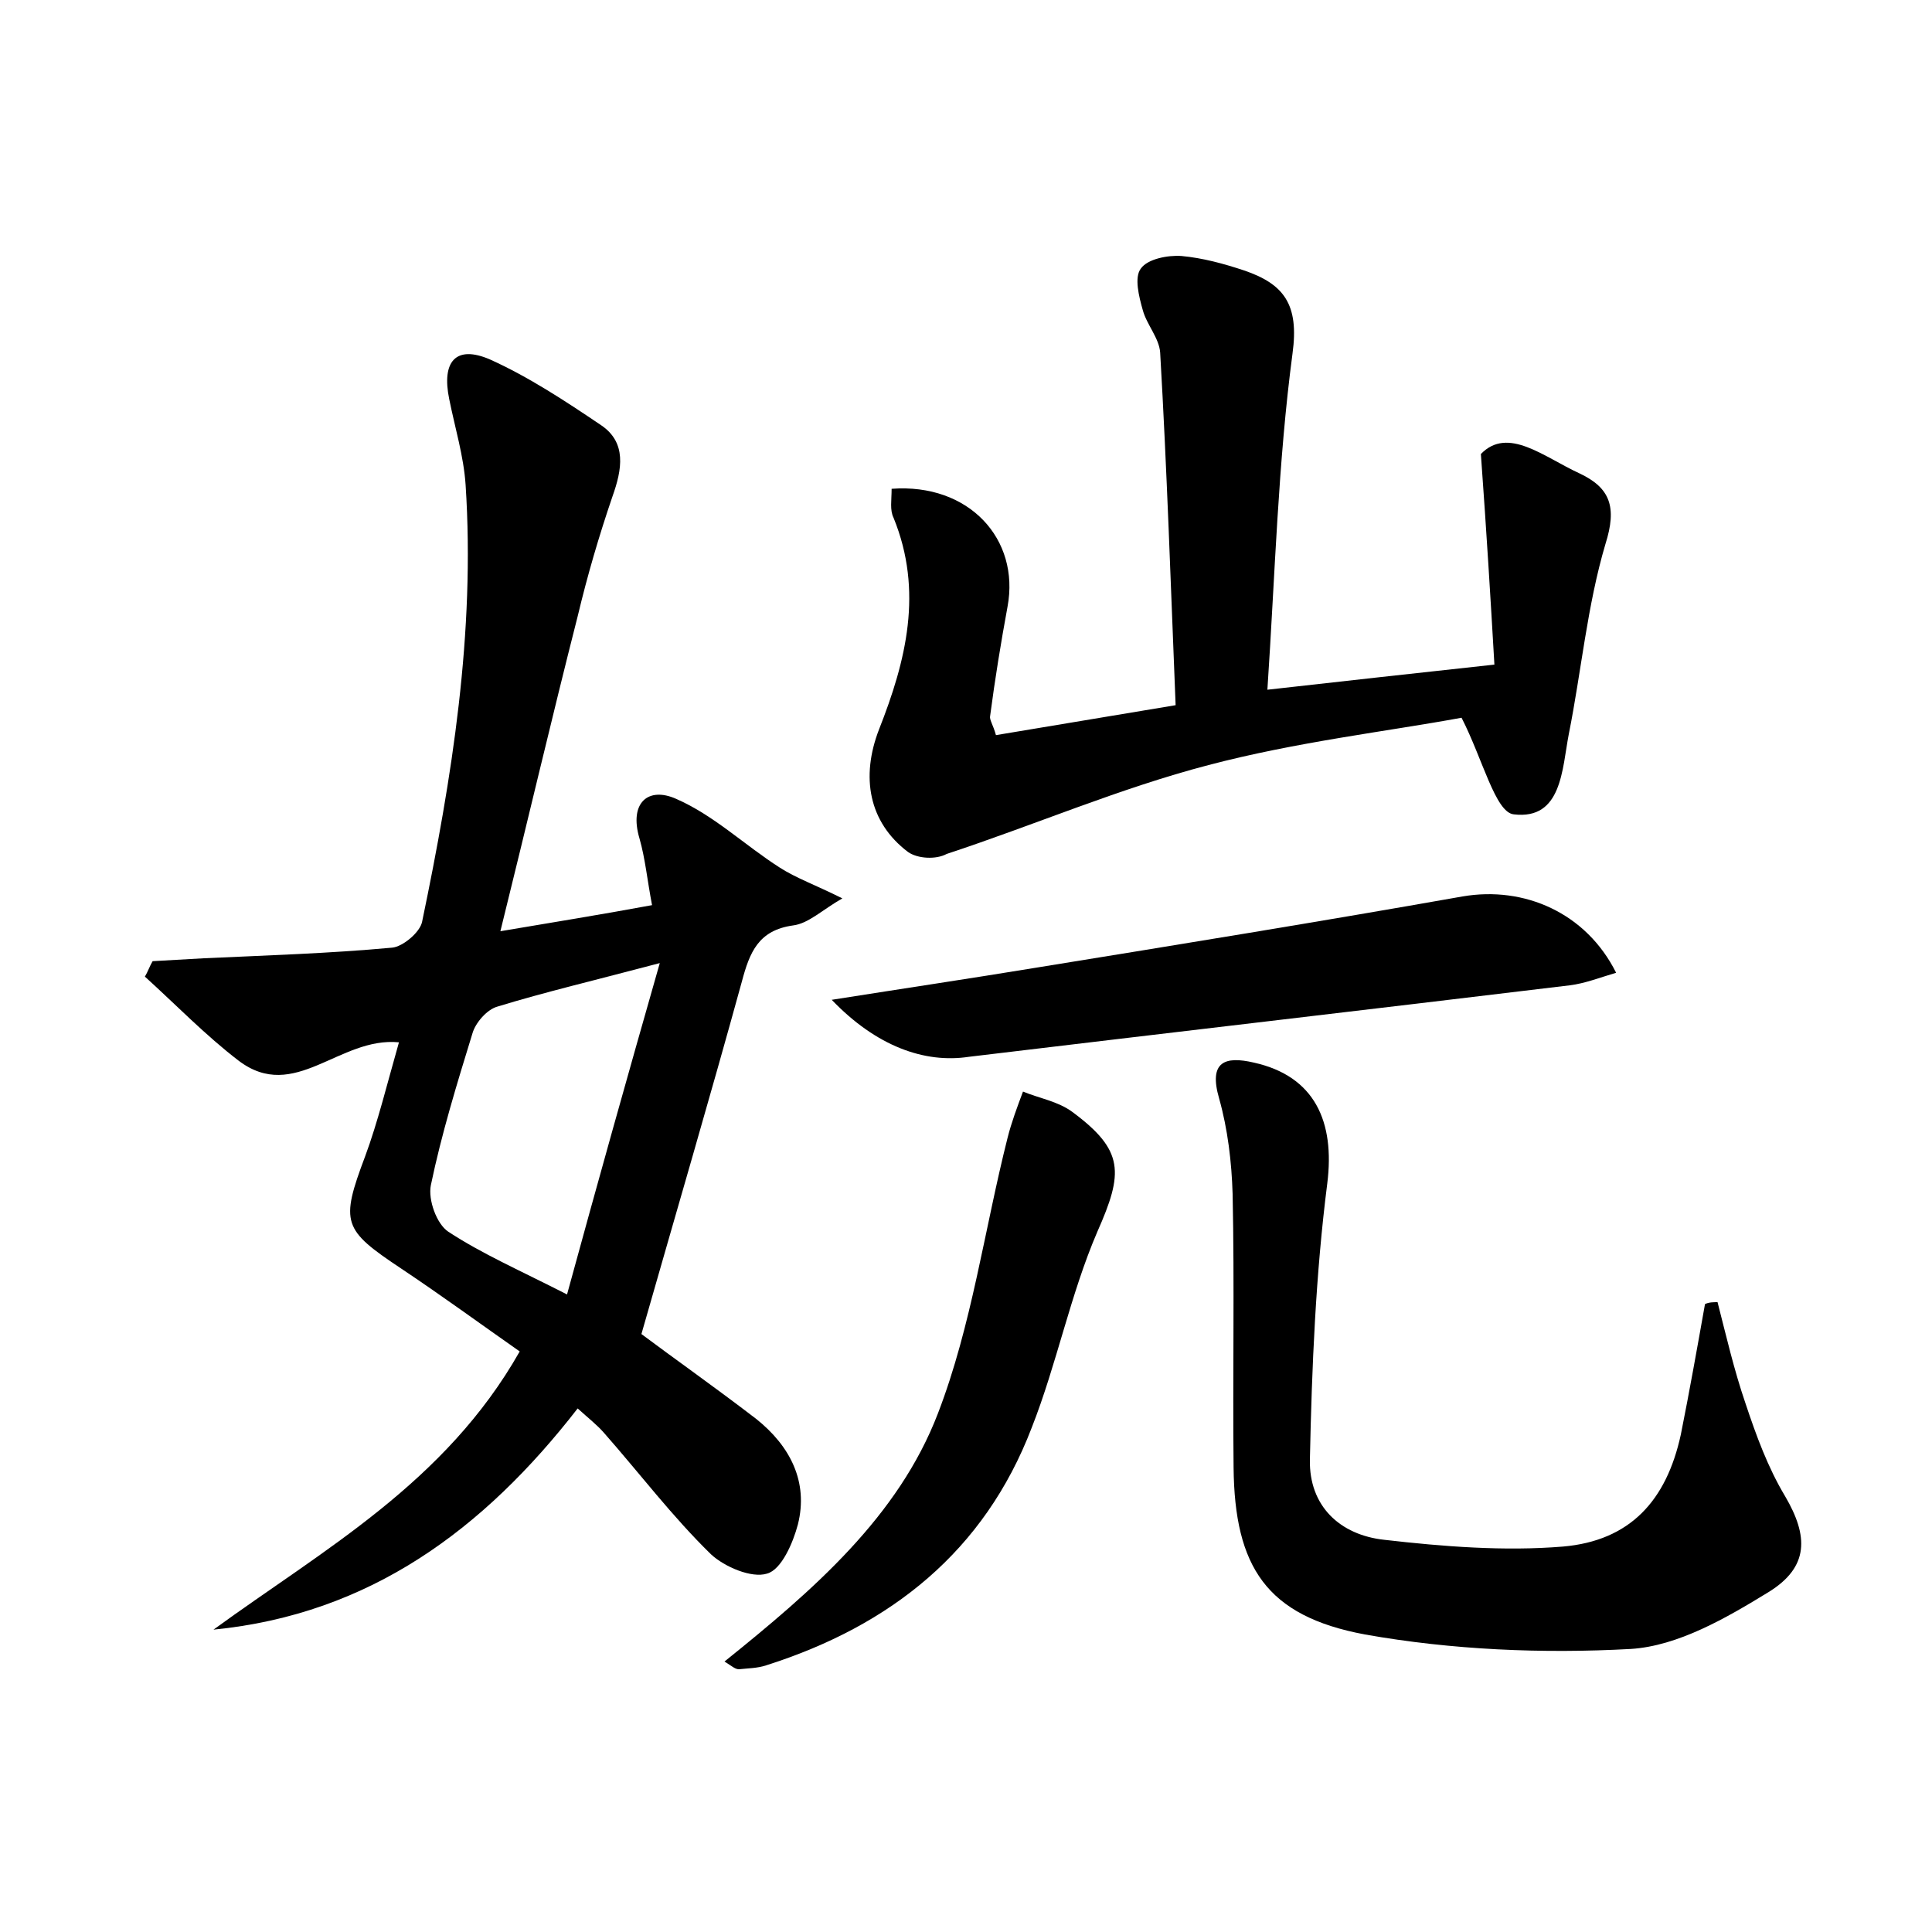 <?xml version="1.0" encoding="utf-8"?>
<!-- Generator: Adobe Illustrator 22.0.0, SVG Export Plug-In . SVG Version: 6.00 Build 0)  -->
<svg version="1.1" id="图层_1" xmlns="http://www.w3.org/2000/svg" xmlns:xlink="http://www.w3.org/1999/xlink" x="0px" y="0px"
	 viewBox="0 0 200 200" style="enable-background:new 0 0 200 200;" xml:space="preserve">
<style type="text/css">
	.st0{fill:#FFFFFF;}
</style>
<g>
	
	<path d="M41.3,107.9c-6.2-0.6-10.8,6.3-16.6,1.9c-3.4-2.6-6.5-5.8-9.7-8.7c0.3-0.5,0.5-1.1,0.8-1.6c1.8-0.1,3.6-0.2,5.3-0.3
		c6.5-0.3,13-0.5,19.5-1.1c1.1-0.1,2.9-1.6,3.1-2.7c3.1-14.9,5.5-29.9,4.5-45.2c-0.2-3-1.1-5.9-1.7-8.9c-0.8-3.9,0.7-5.6,4.2-4.1
		c4,1.8,7.8,4.3,11.5,6.8c2.7,1.8,2.2,4.6,1.2,7.4c-1.4,4.1-2.6,8.2-3.6,12.4c-2.7,10.6-5.2,21.3-8,32.6c5.3-0.9,10.3-1.7,15.7-2.7
		c-0.5-2.6-0.7-4.8-1.3-6.9c-1.1-3.7,0.9-5.4,3.8-4.1c3.9,1.7,7.1,4.8,10.7,7.1c1.7,1.1,3.7,1.8,6.5,3.2c-2.1,1.2-3.5,2.6-5.1,2.8
		c-3.6,0.5-4.5,2.8-5.3,5.8c-3.3,12-6.8,23.9-10.4,36.5c3.2,2.4,7.6,5.5,11.9,8.8c3.5,2.8,5.4,6.5,4.3,10.9
		c-0.5,1.9-1.7,4.7-3.2,5.1c-1.6,0.5-4.4-0.7-5.8-2c-4-3.9-7.4-8.4-11.1-12.6c-0.7-0.8-1.6-1.5-2.7-2.5
		c-9.7,12.5-21.5,21.3-37.7,22.9c11.4-8.3,24-15.2,31.7-28.8c-4-2.8-8.1-5.8-12.3-8.6c-6-4-6.3-4.7-3.7-11.6
		C39.1,116.2,40.1,112.1,41.3,107.9z M68.3,99.7c-6.8,1.8-11.9,3-16.8,4.5c-1.1,0.3-2.3,1.7-2.6,2.8c-1.6,5.2-3.2,10.4-4.3,15.7
		c-0.3,1.5,0.6,4,1.8,4.8c3.5,2.3,7.4,4,12.3,6.5C61.9,122.3,64.9,111.6,68.3,99.7z"/>
	<path d="M92.3,50.6c8-0.6,13.3,5.2,12,12.2c-0.7,3.8-1.3,7.5-1.8,11.3c-0.1,0.4,0.3,0.9,0.6,2c6-1,12-2,18.6-3.1
		c-0.5-12.3-0.9-24.4-1.6-36.5c-0.1-1.5-1.4-2.9-1.8-4.4c-0.4-1.4-0.9-3.4-0.2-4.3c0.7-1,2.8-1.4,4.2-1.3c2.2,0.2,4.4,0.8,6.5,1.5
		c4.1,1.4,5.7,3.5,5,8.6c-1.5,11.3-1.8,22.8-2.6,34.8c8-0.9,15.2-1.7,23.5-2.6c-0.4-6.9-0.8-13.5-1.4-21.8c2.8-2.9,6.5,0.3,10.2,2
		c3.2,1.5,3.9,3.5,2.7,7.3c-1.9,6.4-2.5,13.2-3.8,19.7c-0.7,3.6-0.7,8.9-5.7,8.3c-1.9-0.2-3.2-5.7-5.4-10
		c-7.6,1.4-17.1,2.5-26.2,4.9c-9.2,2.4-18,6.2-27.1,9.2C96.9,89,95,88.9,94,88.2c-4.1-3.1-4.9-7.8-3-12.7c2.8-7.1,4.6-14.3,1.5-21.9
		C92.1,52.8,92.3,51.8,92.3,50.6z"/>
	<path d="M177.8,134.8c0.9,3.5,1.7,7,2.9,10.5c1.1,3.3,2.3,6.6,4.1,9.6c2.4,4.1,2.5,7.3-1.7,9.9c-4.4,2.7-9.4,5.6-14.3,5.9
		c-9.1,0.5-18.5,0.1-27.5-1.5c-10.2-1.9-13.5-7-13.6-17.3c-0.1-9.4,0.1-18.9-0.1-28.3c-0.1-3.3-0.5-6.7-1.4-9.9
		c-1.1-3.8,0.6-4.4,3.6-3.7c6.3,1.4,8.4,6.1,7.6,12.5c-1.2,9.4-1.6,19-1.8,28.6c-0.1,4.8,3.1,7.8,7.7,8.3c6.1,0.7,12.4,1.2,18.5,0.7
		c6.9-0.6,10.7-4.7,12.2-11.6c0.9-4.5,1.7-9,2.5-13.5C176.9,134.8,177.4,134.8,177.8,134.8z"/>
	<path d="M86.1,103.5c7.6-1.2,14.3-2.2,21-3.3c14.8-2.4,29.6-4.8,44.3-7.4c6.4-1.1,12.8,1.7,15.9,7.9c-1.7,0.5-3.2,1.1-4.8,1.3
		c-20.7,2.5-41.4,4.9-62.2,7.4C95.7,110.1,90.7,108.3,86.1,103.5z"/>
	<path d="M75,172c9.2-7.4,18-15,22.1-25.7c3.5-9.1,4.8-19,7.2-28.5c0.4-1.6,1-3.2,1.6-4.8c1.7,0.7,3.6,1,5.1,2.1
		c5.4,4,5.3,6.3,2.6,12.4c-2.8,6.5-4.2,13.7-6.8,20.3c-4.9,12.8-14.6,20.5-27.5,24.6c-0.9,0.3-1.9,0.3-2.8,0.4
		C76.1,172.8,75.8,172.5,75,172z"/>
	
</g>
</svg>
